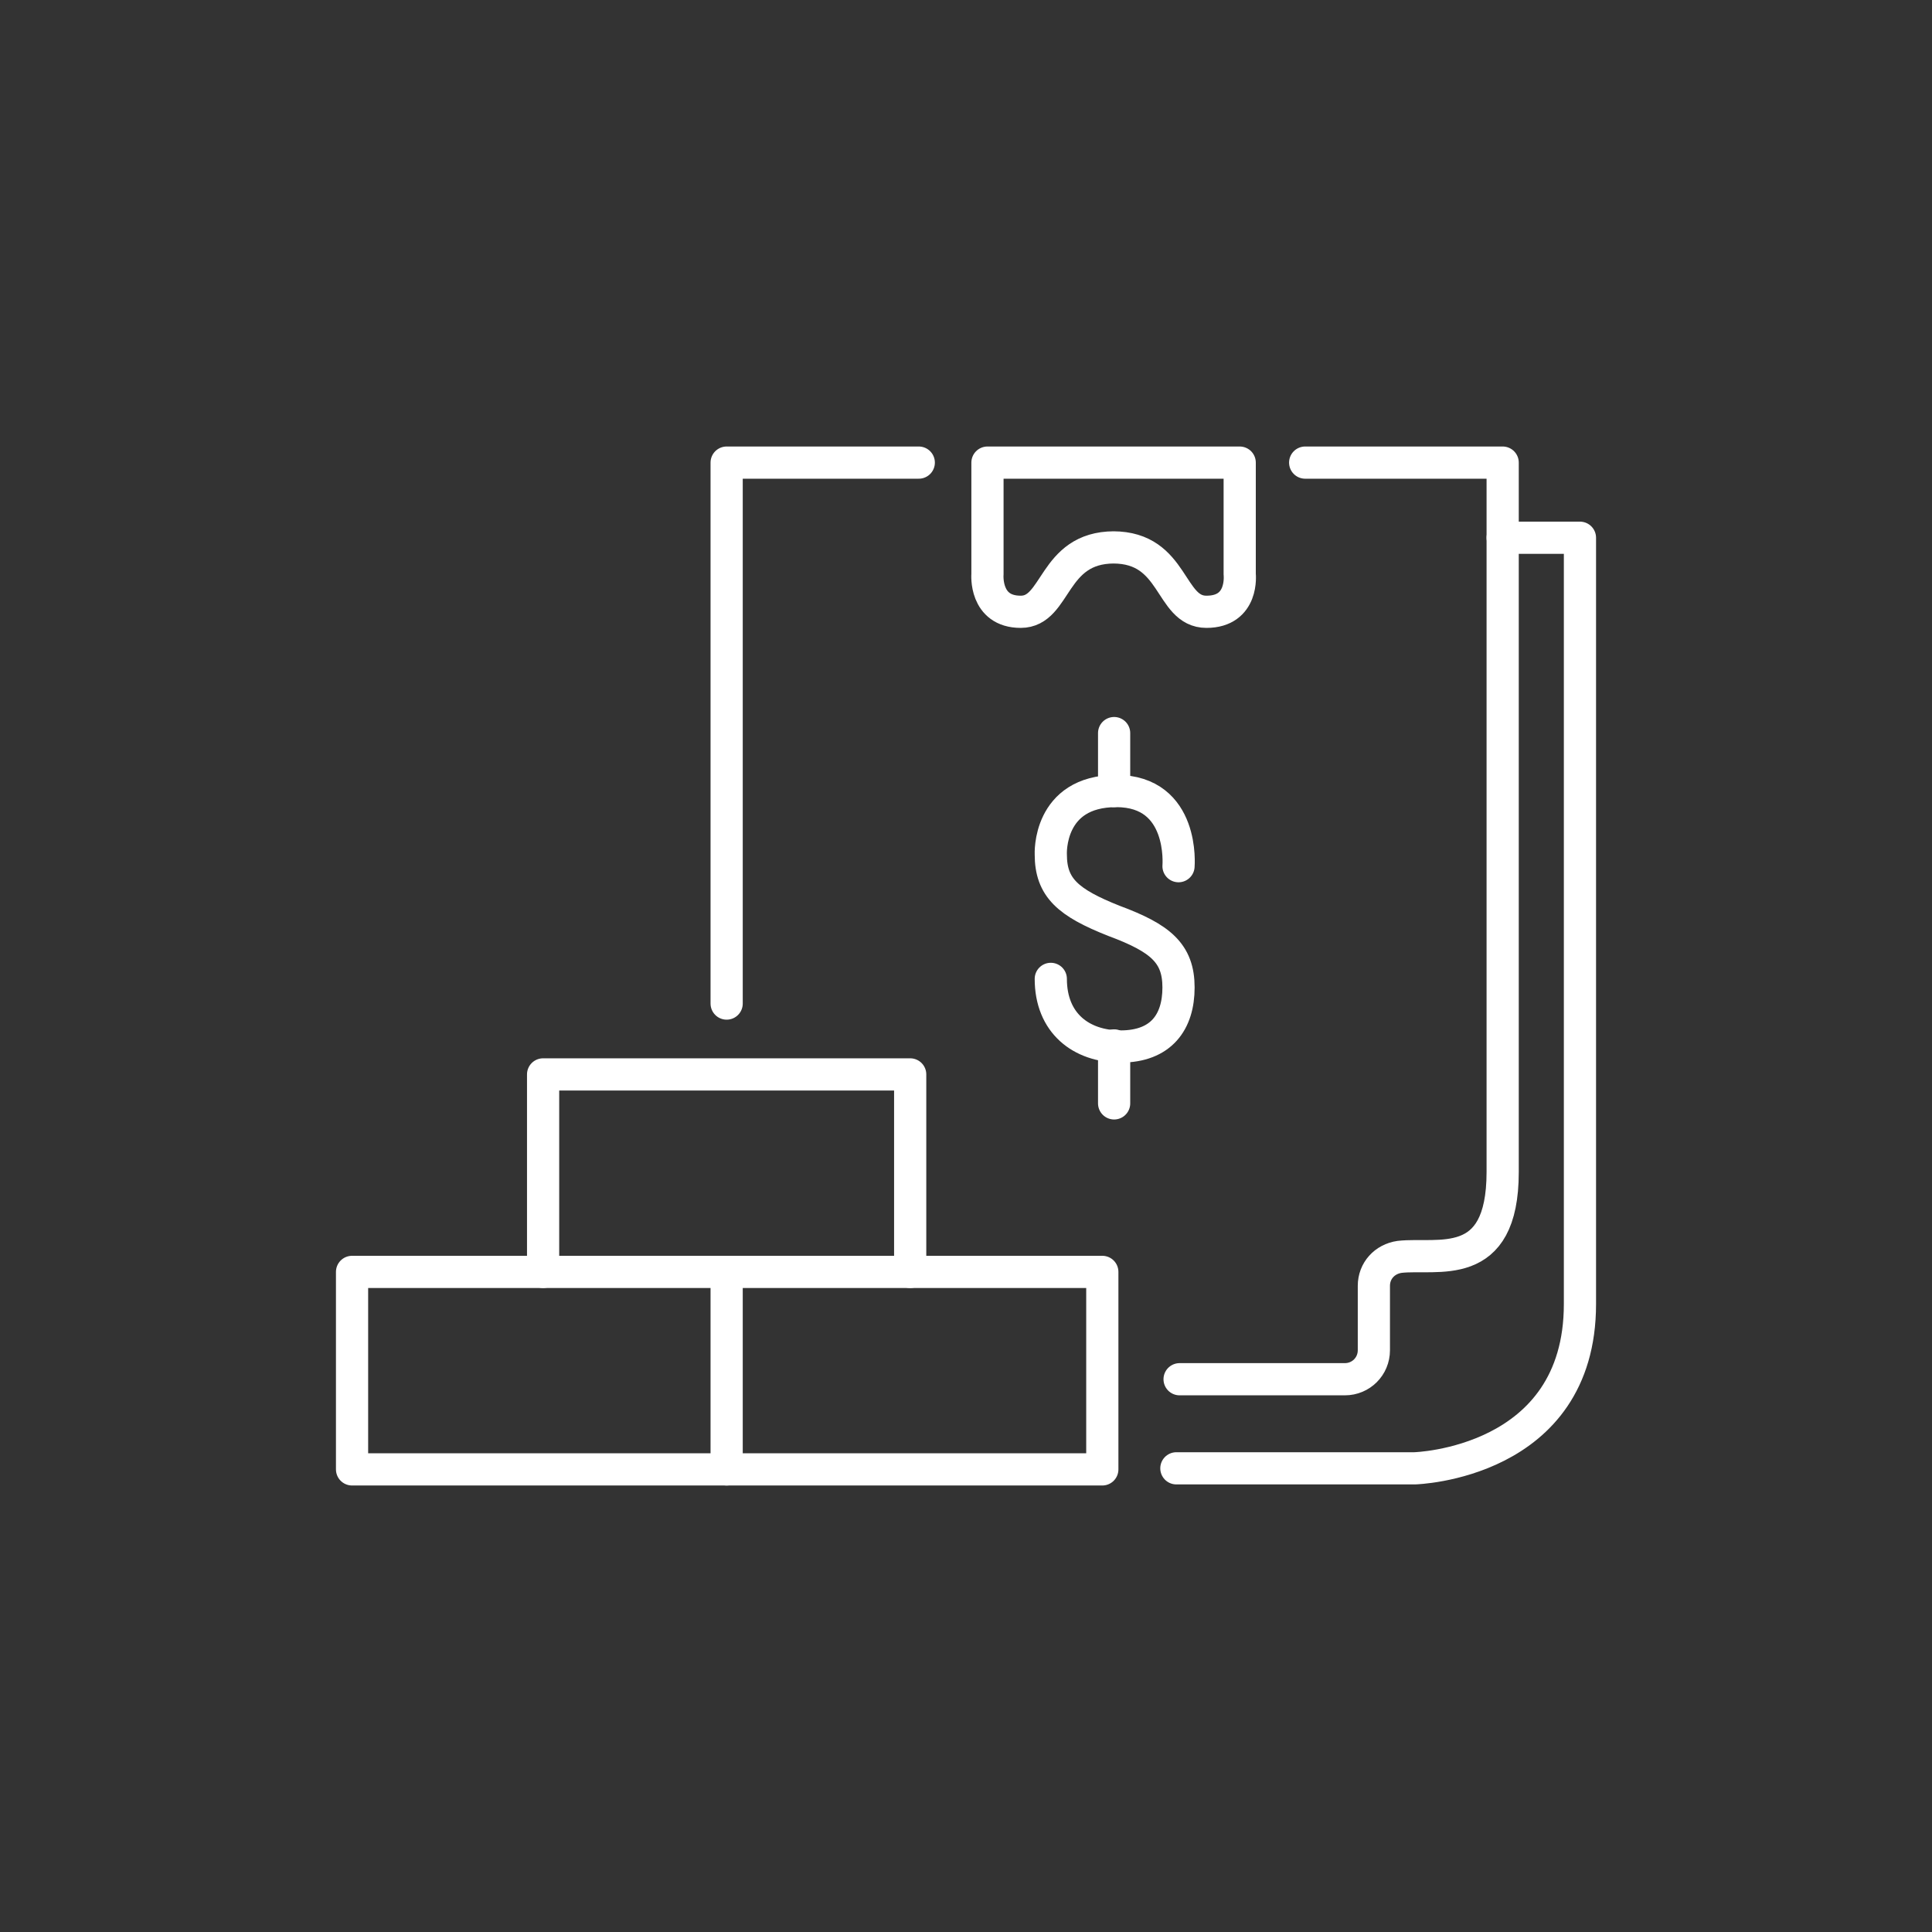 <?xml version="1.0" encoding="utf-8"?>
<!-- Generator: Adobe Illustrator 26.0.2, SVG Export Plug-In . SVG Version: 6.00 Build 0)  -->
<svg version="1.0" id="Layer_1" xmlns="http://www.w3.org/2000/svg" xmlns:xlink="http://www.w3.org/1999/xlink" x="0px" y="0px"
	 viewBox="0 0 180 180" enable-background="new 0 0 180 180" xml:space="preserve">
<rect x="0" y="0" width="180" height="180" fill="#333333" stroke="none"/>
<g>
	
		<rect x="32.8" y="118.5" fill="none" stroke="#FFFFFF" stroke-width="3" stroke-linecap="round" stroke-linejoin="round" stroke-miterlimit="10" width="69.9" height="18.4"/>
	
		<polyline fill="none" stroke="#FFFFFF" stroke-width="3" stroke-linecap="round" stroke-linejoin="round" stroke-miterlimit="10" points="
		50.6,118.5 50.6,100.1 84.8,100.1 84.8,118.5 	"/>
	
		<line fill="none" stroke="#FFFFFF" stroke-width="3" stroke-linecap="round" stroke-linejoin="round" stroke-miterlimit="10" x1="67.7" y1="136.9" x2="67.7" y2="118.5"/>
</g>
<g>
	<path fill="none" stroke="#FFFFFF" stroke-width="3" stroke-linecap="round" stroke-linejoin="round" stroke-miterlimit="10" d="
		M109.8,80.7c0,0,0.6-7-5.8-7s-6.1,5.9-6.1,5.9c0,3.1,1.6,4.5,5.9,6.2c4.3,1.6,6,3,6,6.2s-1.6,5.5-5.4,5.5c-3.7,0-6.5-2.2-6.5-6.3"
		/>
	
		<line fill="none" stroke="#FFFFFF" stroke-width="3" stroke-linecap="round" stroke-linejoin="round" stroke-miterlimit="10" x1="103.8" y1="68.3" x2="103.8" y2="73.7"/>
	
		<line fill="none" stroke="#FFFFFF" stroke-width="3" stroke-linecap="round" stroke-linejoin="round" stroke-miterlimit="10" x1="103.8" y1="97.4" x2="103.8" y2="102.8"/>
</g>
<path fill="none" stroke="#FFFFFF" stroke-width="3" stroke-linecap="round" stroke-linejoin="round" stroke-miterlimit="10" d="
	M121.6,43.1H140v66.1c0,9.5-6.1,7.5-9.6,7.9c-1.4,0.2-2.4,1.3-2.4,2.7v6c0,1.5-1.2,2.7-2.7,2.7h-15.4"/>
<polyline fill="none" stroke="#FFFFFF" stroke-width="3" stroke-linecap="round" stroke-linejoin="round" stroke-miterlimit="10" points="
	67.7,93.5 67.7,43.1 85.6,43.1 "/>
<path fill="none" stroke="#FFFFFF" stroke-width="3" stroke-linecap="round" stroke-linejoin="round" stroke-miterlimit="10" d="
	M109.6,136.8h22.2c0,0,15.4-0.4,15.4-15.3s0-71.4,0-71.4H140"/>
<path fill="none" stroke="#FFFFFF" stroke-width="3" stroke-linecap="round" stroke-linejoin="round" stroke-miterlimit="10" d="
	M115.5,43.1v10.4c0,0,0.4,3.5-3.1,3.5s-2.9-6-8.7-6h0.1c-5.8,0-5.3,6-8.7,6S92,53.5,92,53.5V43.1H115.5z"/>
</svg>
